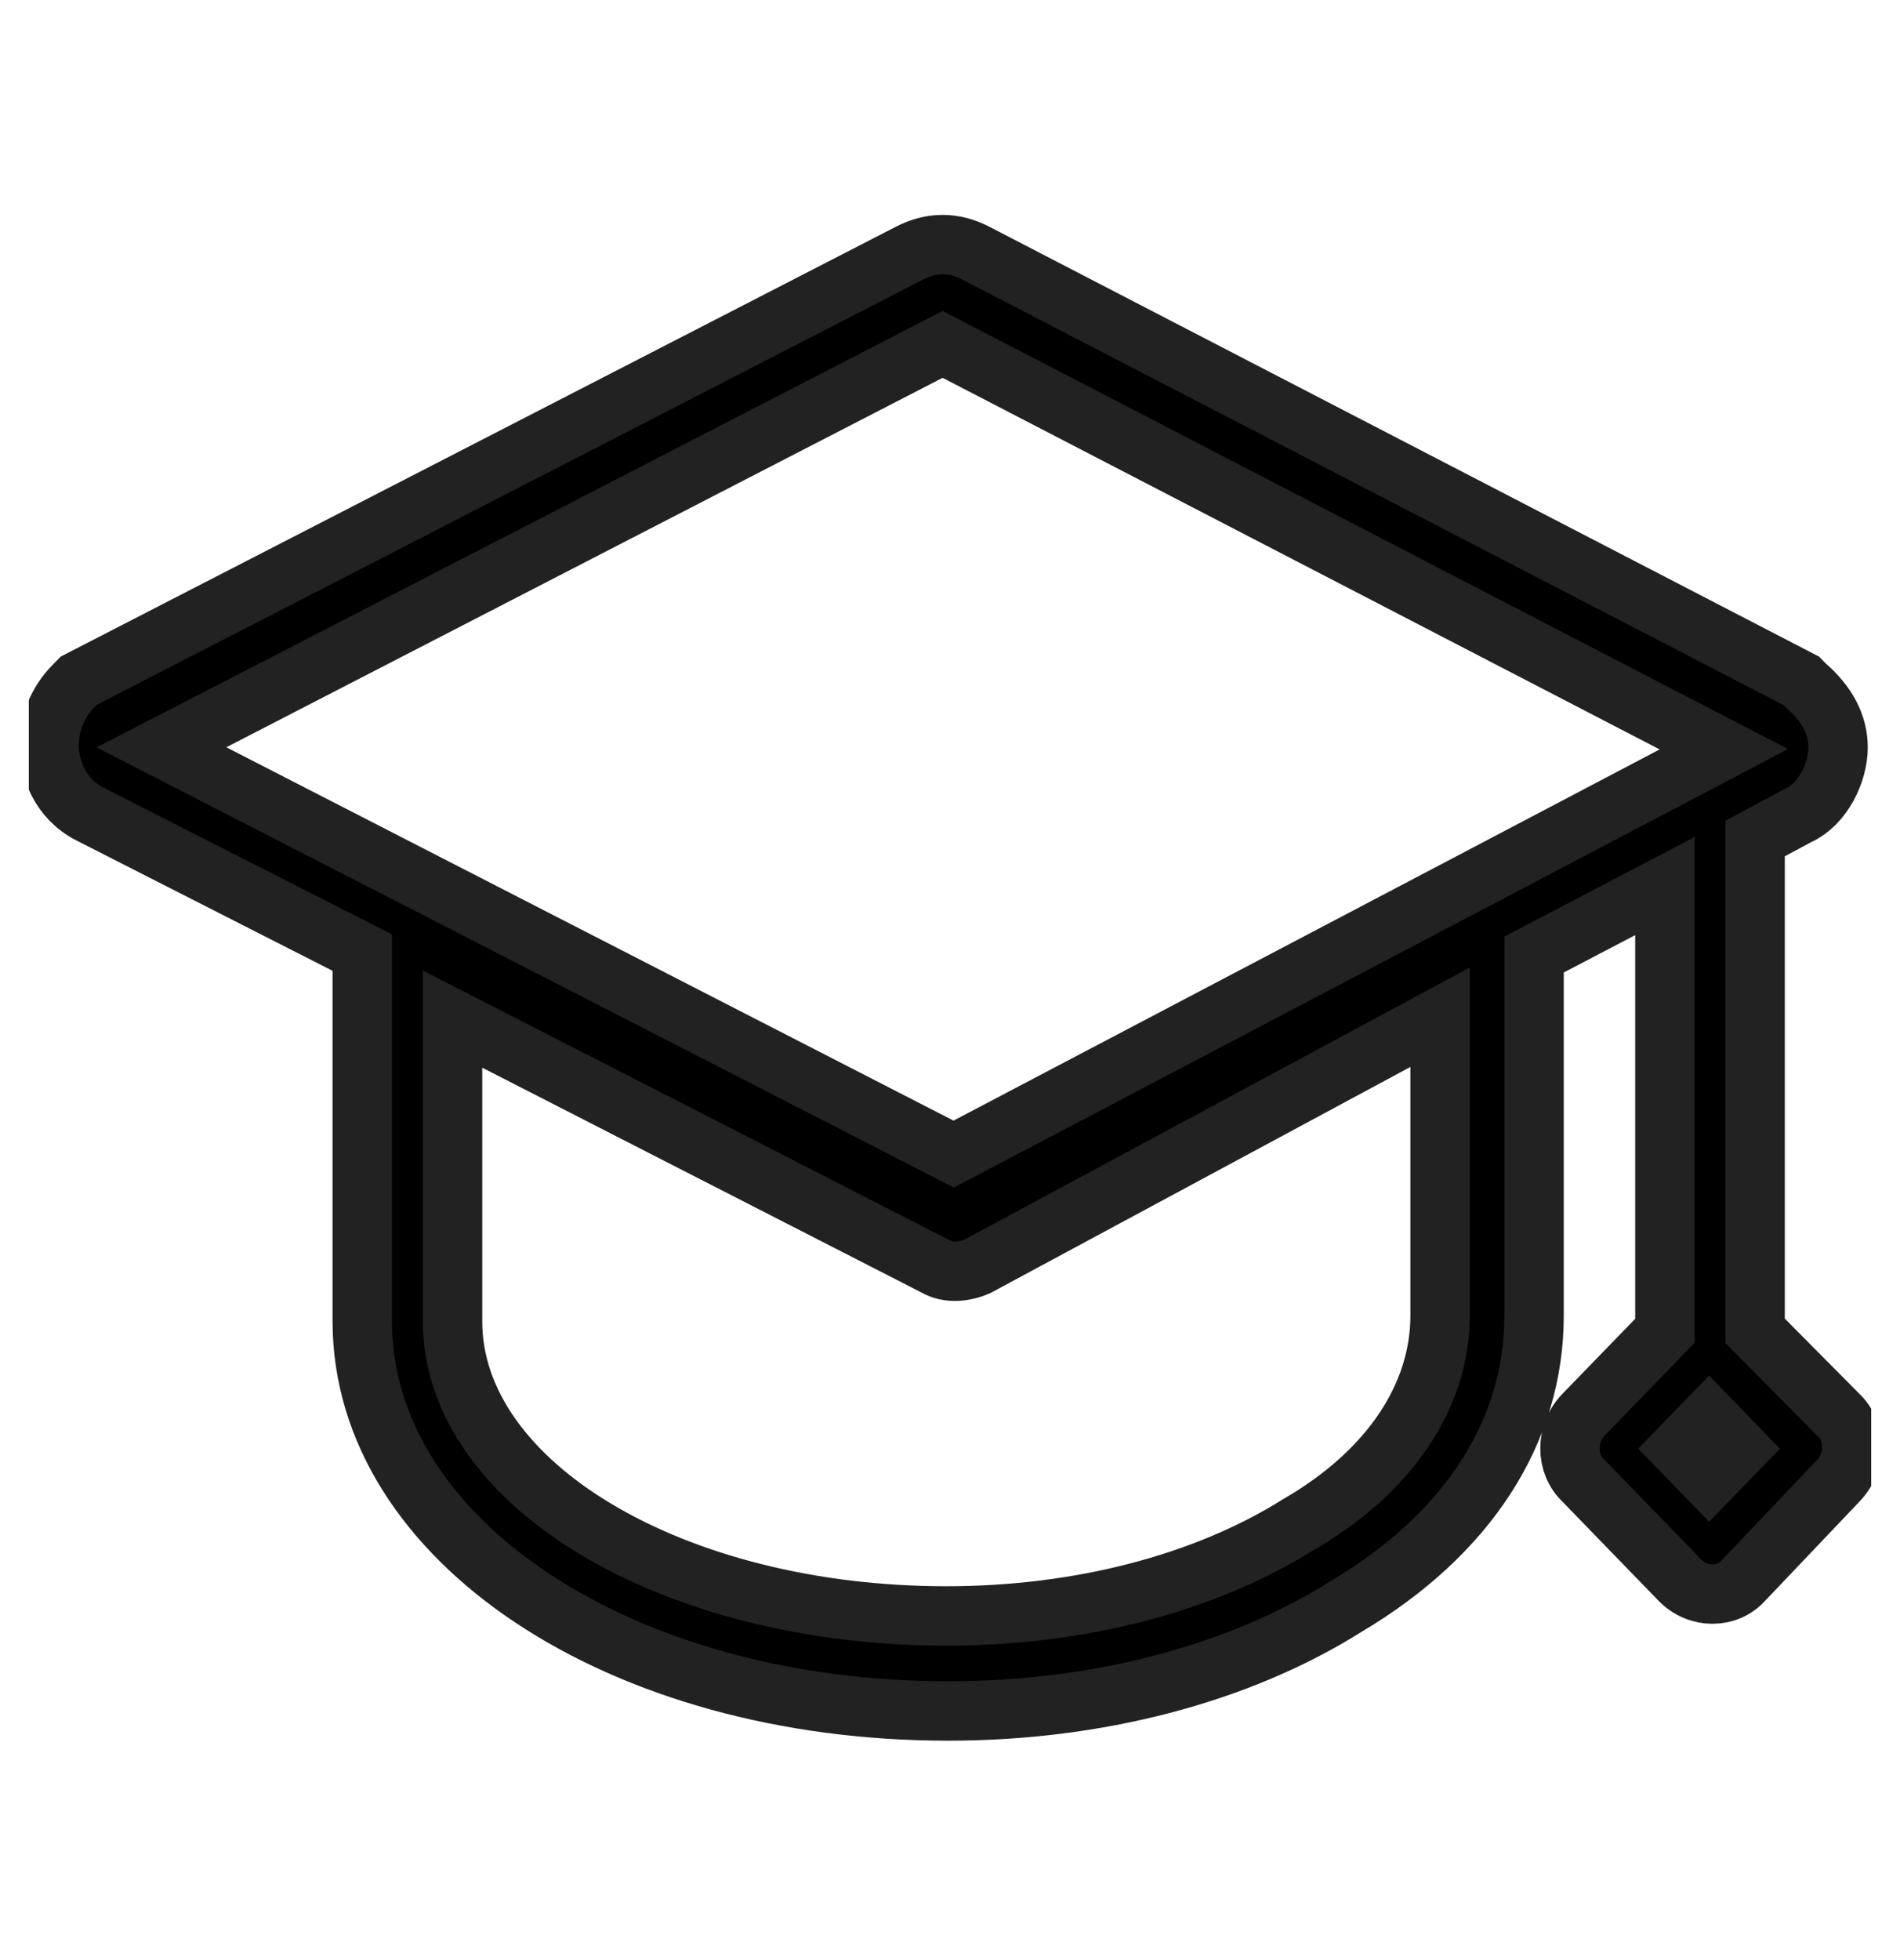 <svg width="32" height="33" viewBox="0 0 32 33" fill="none" xmlns="http://www.w3.org/2000/svg">
<g clip-path="url(#clip0_79_422)">
<path d="M29.56 22.406V14.118L30.274 13.734C30.708 13.542 30.957 12.998 30.957 12.582C30.957 12.198 30.77 11.846 30.398 11.526L30.336 11.462L16.434 4.262C16.062 4.07 15.69 4.07 15.317 4.262L1.323 11.462L1.23 11.558C0.981 11.814 0.826 12.166 0.826 12.55C0.826 12.934 1.012 13.446 1.509 13.702L6.101 16.038V22.246C6.101 25.926 10.446 28.806 15.969 28.806C18.451 28.806 20.841 28.198 22.672 27.046C24.72 25.83 25.837 24.102 25.837 22.15V16.07L28.04 14.918V22.406L26.674 23.814C26.364 24.134 26.364 24.646 26.674 24.934L28.288 26.598C28.598 26.918 29.095 26.918 29.374 26.598L30.957 24.934C31.267 24.614 31.267 24.102 30.957 23.814L29.56 22.406ZM15.876 5.798L29.033 12.614L16.062 19.43L2.719 12.582L15.876 5.798ZM24.254 22.15C24.254 23.494 23.416 24.774 21.865 25.67C20.282 26.662 18.172 27.206 15.938 27.206C11.345 27.206 7.622 24.998 7.622 22.246V17.158L15.752 21.318C15.969 21.446 16.248 21.414 16.465 21.318L24.254 17.126V22.15ZM28.785 24.902L28.288 24.39L28.785 23.878L29.281 24.39L28.785 24.902Z" fill="black" stroke="#222222"/>
</g>
<defs>
<clipPath id="clip0_79_422">
<rect width="31.03" height="32" fill="white" transform="translate(0.485 0.486)"/>
</clipPath>
</defs>
</svg>
